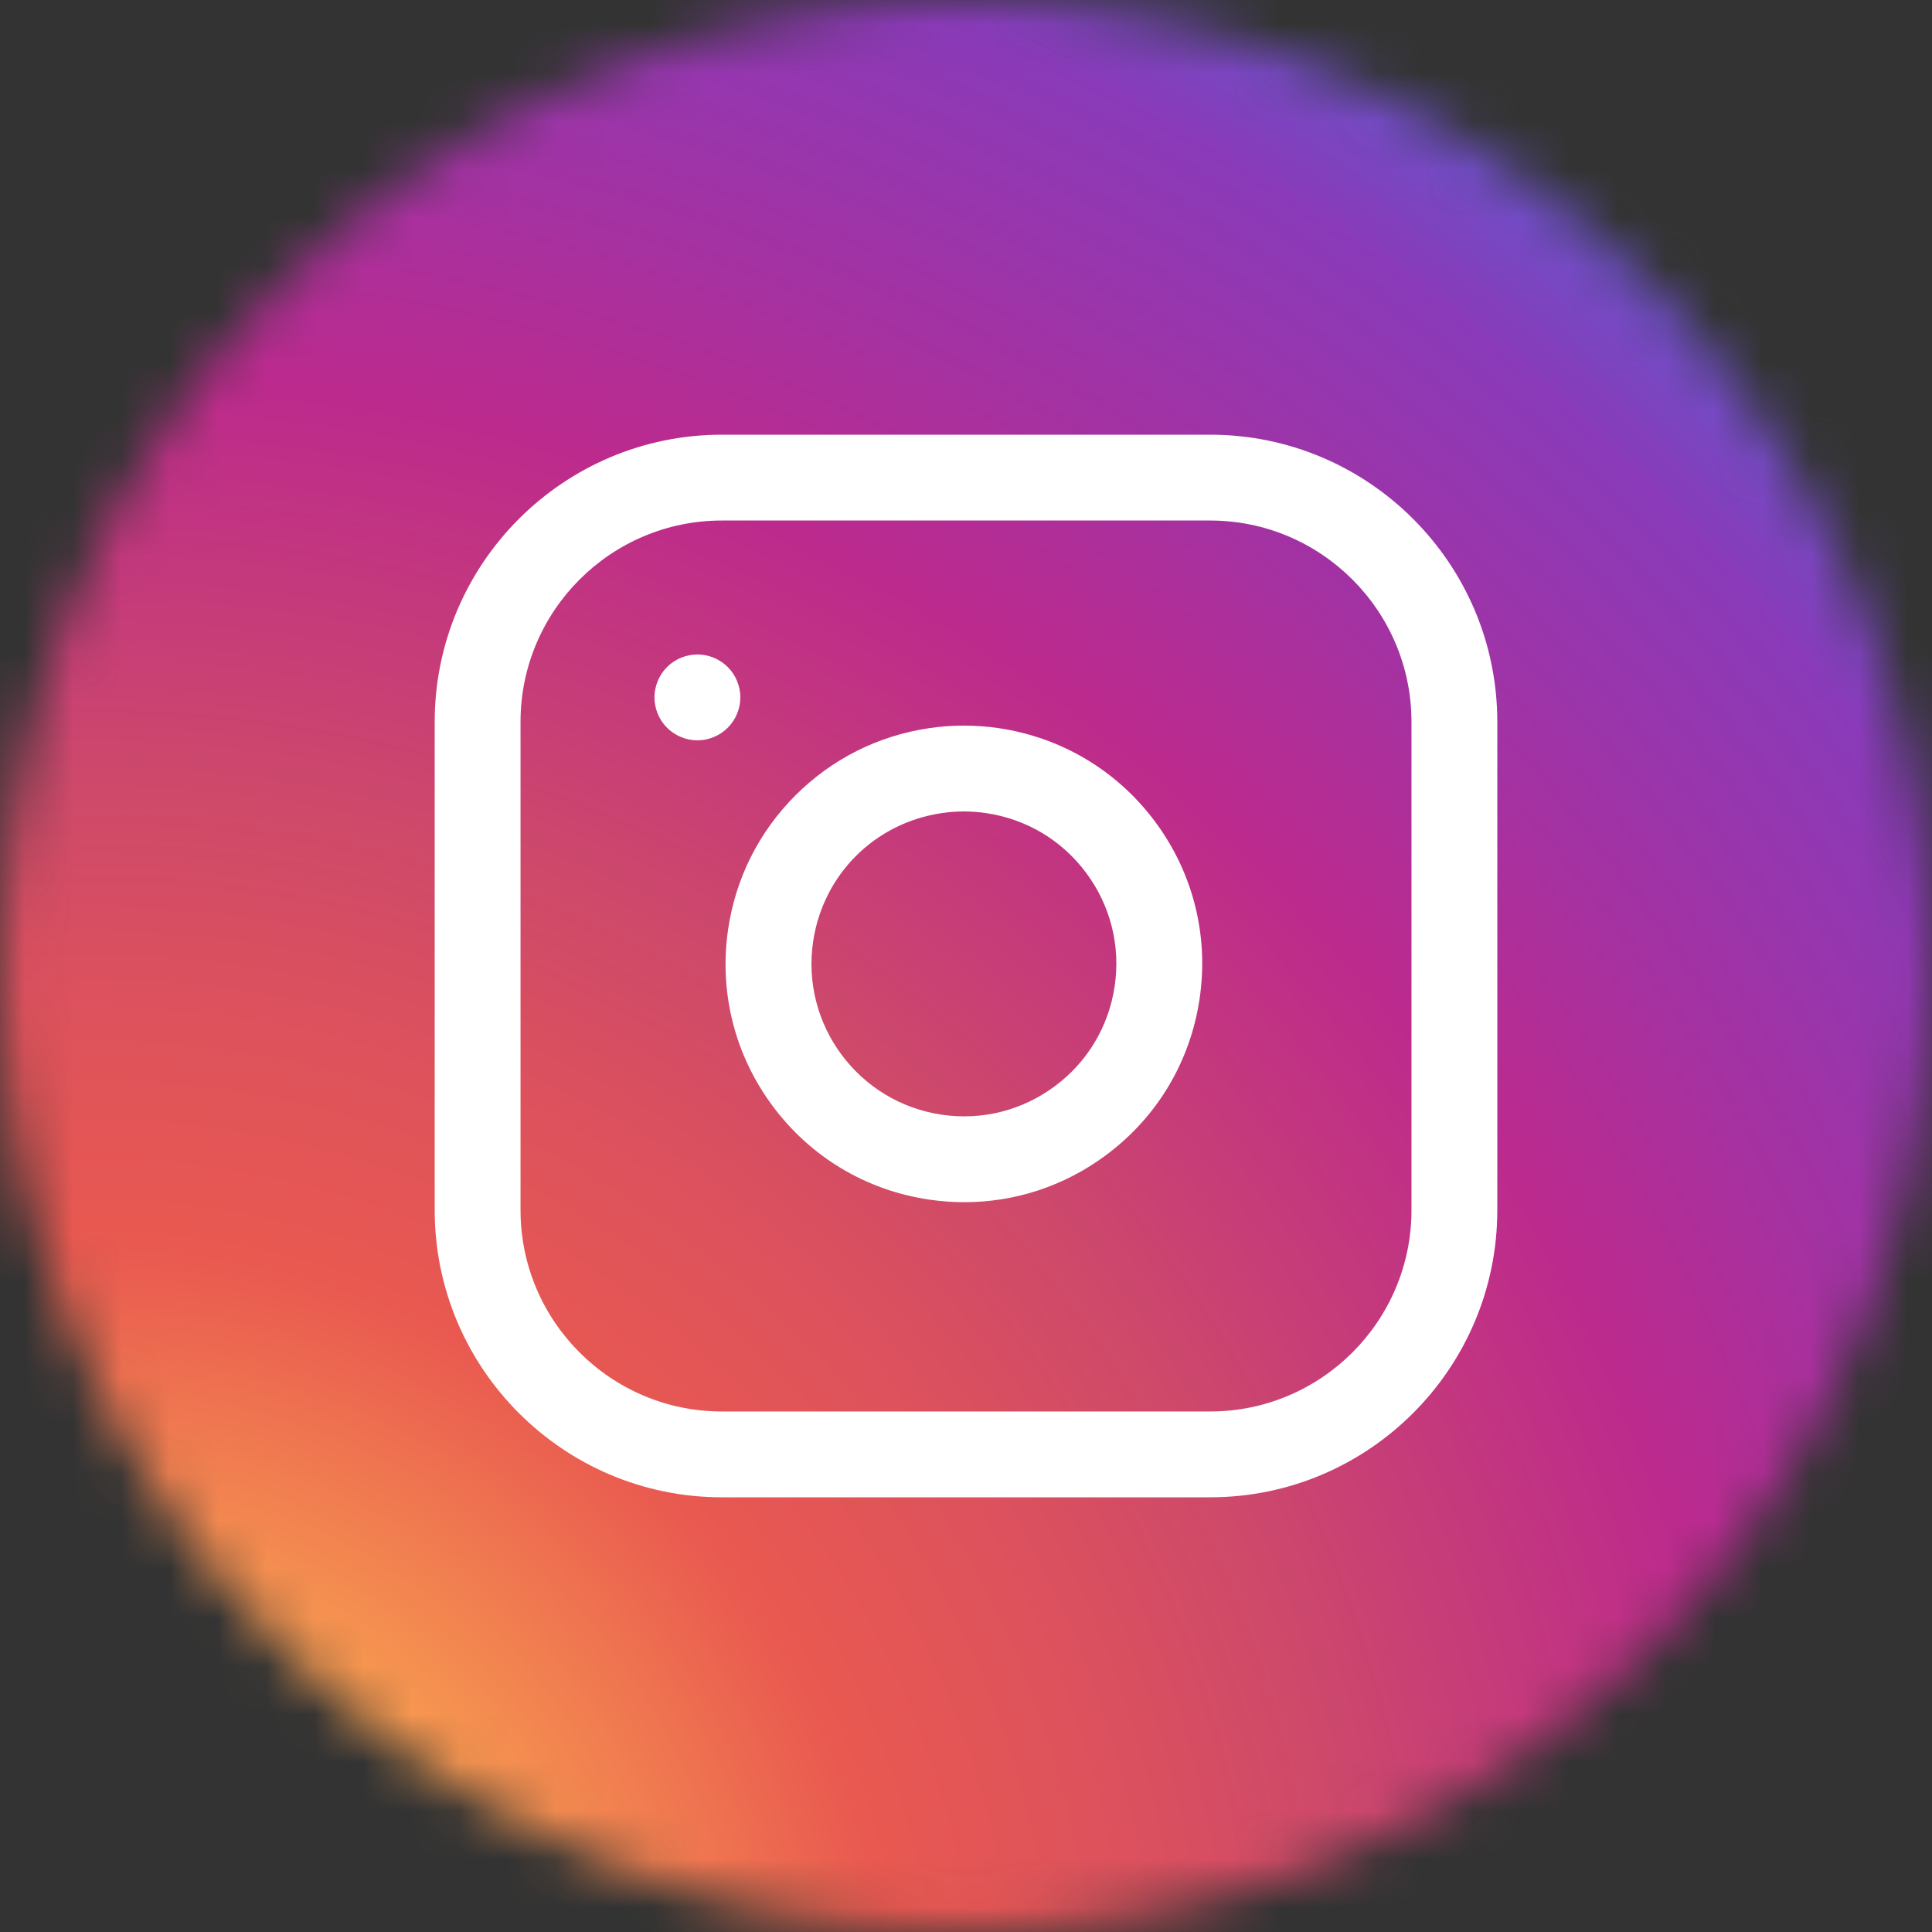 <svg width="40" height="40" viewBox="0 0 40 40" fill="none" xmlns="http://www.w3.org/2000/svg">
<rect x="0" y="0" width="40" height="40" fill="#333333" stroke="none"/>
<mask id="mask0" mask-type="alpha" maskUnits="userSpaceOnUse" x="0" y="0" width="40" height="40">
<circle cx="20" cy="20" r="20" fill="#17BEBB"/>
</mask>
<g mask="url(#mask0)">
<path d="M40 0H0V40H40V0Z" fill="url(#paint0_radial)"/>
</g>
<path d="M14.944 9H25.056C28.333 9 31 11.667 31 14.944V25.056C31 28.333 28.333 31 25.056 31H14.944C11.667 31 9 28.333 9 25.056V14.944C9 11.667 11.667 9 14.944 9ZM10.777 25.056C10.777 27.353 12.647 29.223 14.944 29.223H25.056C27.353 29.223 29.223 27.353 29.223 25.056V14.944C29.223 12.647 27.353 10.777 25.056 10.777H14.944C12.647 10.777 10.777 12.647 10.777 14.944V25.056Z" fill="white"/>
<path d="M15.076 19.233C15.233 18.178 15.714 17.222 16.468 16.468C17.222 15.714 18.178 15.233 19.233 15.076C19.713 15.005 20.2 15.005 20.68 15.076C21.983 15.27 23.134 15.959 23.919 17.017C24.704 18.076 25.03 19.377 24.836 20.68C24.643 21.983 23.954 23.134 22.895 23.919C22.036 24.556 21.017 24.89 19.967 24.89C19.723 24.89 19.478 24.872 19.233 24.836C17.929 24.643 16.779 23.953 15.994 22.895C15.209 21.837 14.883 20.536 15.076 19.233ZM19.494 23.078C20.327 23.202 21.159 22.993 21.836 22.491C22.514 21.989 22.954 21.253 23.078 20.419C23.202 19.585 22.993 18.753 22.491 18.076C21.989 17.399 21.253 16.958 20.419 16.835C20.266 16.812 20.111 16.8 19.956 16.8C19.802 16.8 19.647 16.812 19.494 16.835C18.109 17.04 17.04 18.108 16.835 19.493C16.579 21.215 17.772 22.823 19.494 23.078Z" fill="white"/>
<path d="M13.81 13.81C13.976 13.645 14.205 13.55 14.439 13.55C14.673 13.55 14.902 13.645 15.067 13.81C15.233 13.976 15.328 14.204 15.328 14.439C15.328 14.673 15.233 14.902 15.067 15.067C14.902 15.233 14.673 15.328 14.439 15.328C14.205 15.328 13.976 15.233 13.81 15.067C13.645 14.902 13.55 14.673 13.55 14.439C13.55 14.205 13.645 13.976 13.81 13.81Z" fill="white"/>
<defs>
<radialGradient id="paint0_radial" cx="0" cy="0" r="1" gradientUnits="userSpaceOnUse" gradientTransform="translate(1.702 42.56) scale(52.721)">
<stop stop-color="#FCCC63"/>
<stop offset="0.081" stop-color="#FBB655"/>
<stop offset="0.135" stop-color="#FBAD50"/>
<stop offset="0.317" stop-color="#E95950"/>
<stop offset="0.418" stop-color="#DC515D"/>
<stop offset="0.504" stop-color="#CD486B"/>
<stop offset="0.661" stop-color="#BC2A8D"/>
<stop offset="0.745" stop-color="#A631A0"/>
<stop offset="0.871" stop-color="#8A3AB9"/>
<stop offset="1" stop-color="#4C68D7"/>
</radialGradient>
</defs>
</svg>

